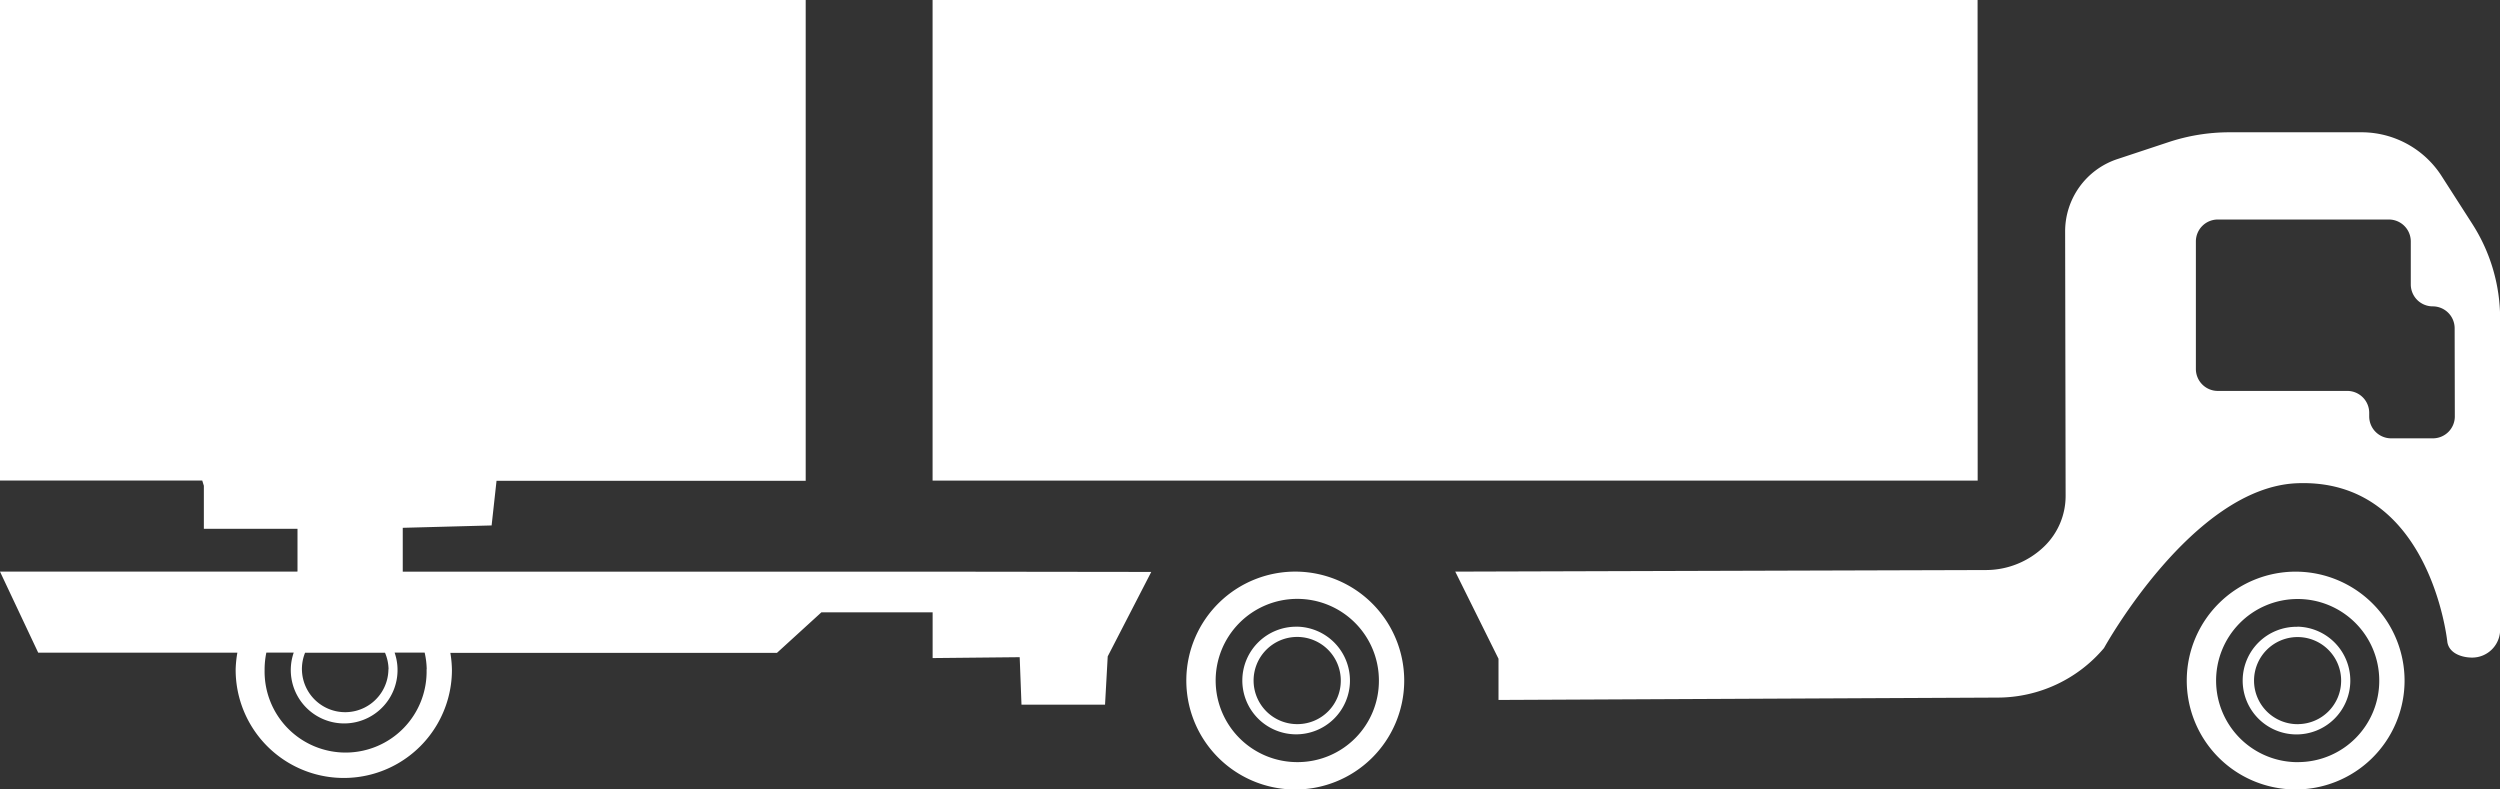 <svg xmlns="http://www.w3.org/2000/svg" width="57" height="18" viewBox="0 0 57 18">
  <rect x="0" y="0" width="57" height="18" fill="#333333" stroke="none"/>
  <path id="ce-icon-white" d="M399.368,47.345h0a2.484,2.484,0,1,0,2.442,2.509A2.486,2.486,0,0,0,399.366,47.345Zm.037,4.343a1.861,1.861,0,1,1,1.828-1.86A1.853,1.853,0,0,1,399.405,51.688Zm-.037-3.087h0a1.227,1.227,0,1,0,1.205,1.24A1.229,1.229,0,0,0,399.368,48.6Zm.019,2.221a.994.994,0,1,1,.977-.994A.989.989,0,0,1,399.387,50.822Zm22.789-3.476h0a2.483,2.483,0,1,0,2.442,2.508A2.486,2.486,0,0,0,422.173,47.346Zm.037,4.343a1.86,1.86,0,1,1,1.828-1.86A1.854,1.854,0,0,1,422.212,51.688Zm-.037-3.086h0a1.227,1.227,0,1,0,1.205,1.239A1.229,1.229,0,0,0,422.175,48.6Zm.019,2.22a.993.993,0,1,1,.977-.993A.99.99,0,0,1,422.194,50.822Zm-7.31-5.554H391.057V34.312h23.826Zm11.279-5.85-.7-1.091a2.17,2.17,0,0,0-1.825-1h-3.011a4.417,4.417,0,0,0-1.386.223l-1.177.39a1.736,1.736,0,0,0-1.186,1.652l.011,6.024a1.6,1.6,0,0,1-.485,1.151,1.915,1.915,0,0,1-1.326.541l-12.105.036.986,1.987v.939l11.393-.054a3.18,3.18,0,0,0,2.412-1.129s2.017-3.663,4.4-3.758c3.05-.122,3.429,3.624,3.429,3.624.043.254.328.351.567.351a.638.638,0,0,0,.636-.641V41.574A4,4,0,0,0,426.163,39.418Zm-.4,4.387a.5.5,0,0,1-.5.5h-.952a.5.5,0,0,1-.5-.5v-.081a.5.5,0,0,0-.5-.5h-2.952a.5.5,0,0,1-.5-.5V39.817a.5.5,0,0,1,.5-.5h3.9a.5.5,0,0,1,.5.5v.98a.5.5,0,0,0,.5.5.5.5,0,0,1,.5.5Zm-34.287,3.54h-12.5v-1l2.026-.054.112-1.018h7.049V34.312H369.794V45.268h4.611l.037.12v.98h2.135v.972l-.01.005h-6.773l.871,1.848h4.541a2.552,2.552,0,0,0-.039.378,2.465,2.465,0,1,0,4.931.026,2.556,2.556,0,0,0-.036-.4h7.447l1.013-.924h2.536v1.043l1.985-.02.041,1.082h1.905l.061-1.1.993-1.926Zm-12.827,2.226a.986.986,0,1,1-1.9-.378h1.822A1,1,0,0,1,378.653,49.571Zm.87,0a1.847,1.847,0,1,1-3.693.019,1.894,1.894,0,0,1,.04-.4h.624a1.217,1.217,0,1,0,2.3,0h.685A1.846,1.846,0,0,1,379.523,49.57Z" transform="translate(-369.794 -34.312)" fill="#fff"/>
</svg>

